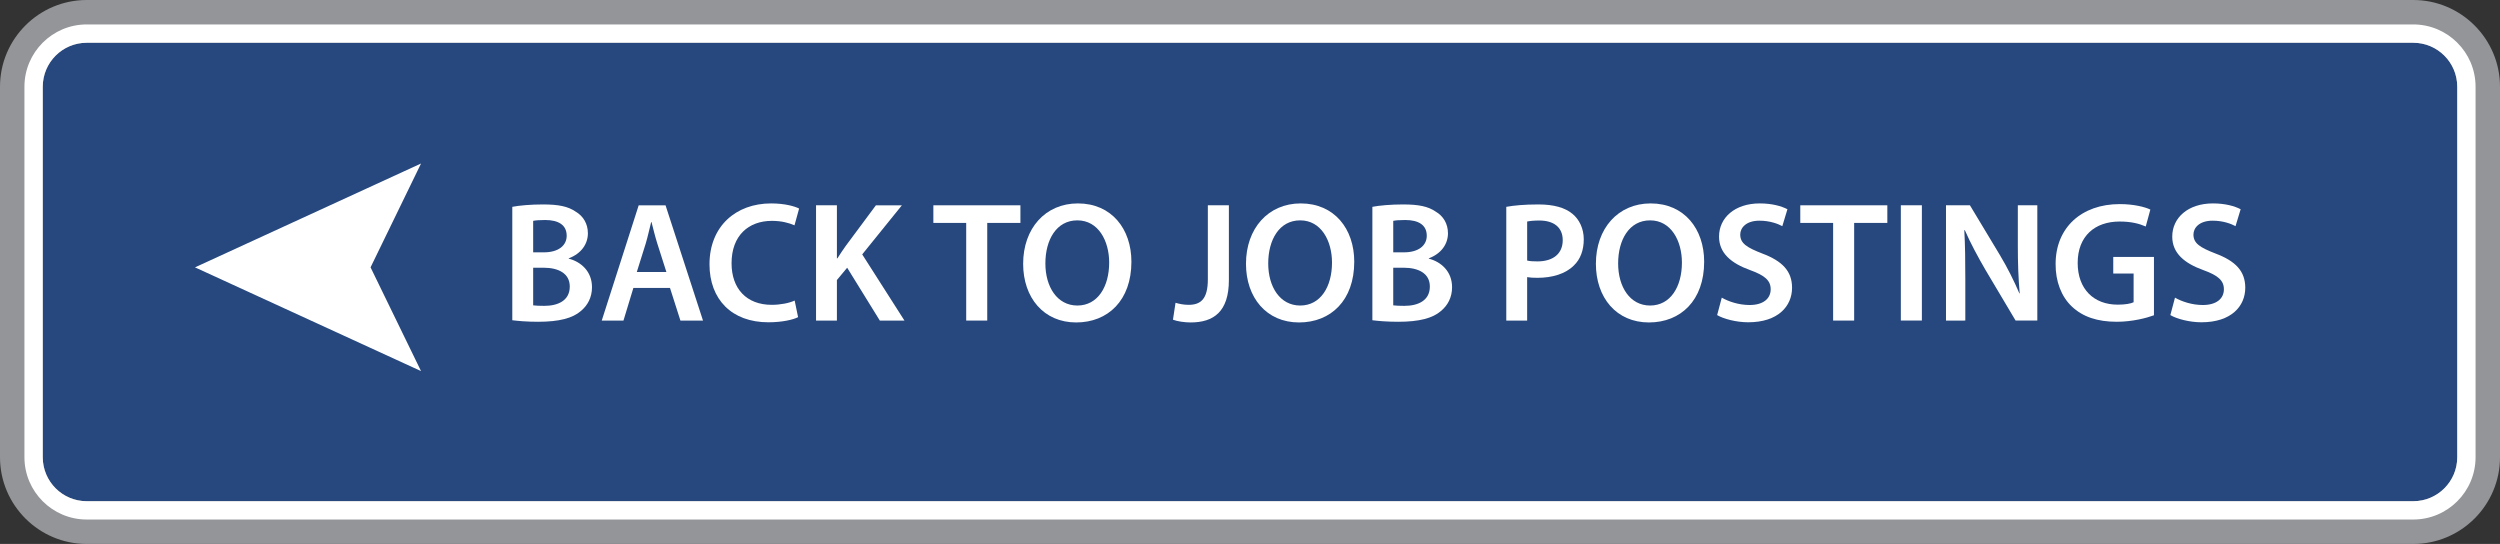 <?xml version="1.0" encoding="utf-8"?>
<!-- Generator: Adobe Illustrator 16.0.4, SVG Export Plug-In . SVG Version: 6.00 Build 0)  -->
<!DOCTYPE svg PUBLIC "-//W3C//DTD SVG 1.1//EN" "http://www.w3.org/Graphics/SVG/1.1/DTD/svg11.dtd">
<svg version="1.1" id="Layer_1" xmlns="http://www.w3.org/2000/svg" xmlns:xlink="http://www.w3.org/1999/xlink" x="0px" y="0px"
	 width="409.295px" height="89.057px" viewBox="0 0 409.295 89.057" enable-background="new 0 0 409.295 89.057"
	 xml:space="preserve">
<rect x="0" y="0" width="409.295" height="89.057" fill="#333333" stroke="none"/>
<g>
	<path fill="#26487F" d="M14.2,85.557c-5.9,0-10.7-4.8-10.7-10.7V14.199C3.5,8.3,8.3,3.5,14.2,3.5h380.895
		c5.9,0,10.7,4.8,10.7,10.699v60.657c0,5.9-4.8,10.7-10.7,10.7H14.2z"/>
	<path fill="#939598" d="M395.095,7c3.977,0,7.2,3.223,7.2,7.199v60.657c0,3.977-3.224,7.2-7.2,7.2H14.2c-3.977,0-7.2-3.224-7.2-7.2
		V14.199C7,10.223,10.224,7,14.2,7H395.095 M395.095,0H14.2C6.37,0,0,6.37,0,14.199v60.657c0,7.83,6.37,14.2,14.2,14.2h380.895
		c7.83,0,14.2-6.37,14.2-14.2V14.199C409.295,6.37,402.925,0,395.095,0L395.095,0z"/>
	<path fill="#FFFFFF" d="M395.095,7c3.977,0,7.2,3.223,7.2,7.199v60.657c0,3.977-3.224,7.2-7.2,7.2H14.2c-3.977,0-7.2-3.224-7.2-7.2
		V14.199C7,10.223,10.224,7,14.2,7H395.095 M395.095,4H14.2C8.576,4,4,8.575,4,14.199v60.657c0,5.624,4.576,10.2,10.2,10.2h380.895
		c5.624,0,10.2-4.576,10.2-10.2V14.199C405.295,8.575,400.719,4,395.095,4L395.095,4z"/>
</g>
<g>
	<path fill="#FFFFFF" d="M83.873,33.863c1.092-0.224,3.08-0.392,5.012-0.392c2.548,0,4.116,0.308,5.404,1.204
		c1.176,0.699,1.96,1.932,1.96,3.527c0,1.736-1.092,3.332-3.136,4.088v0.057c1.988,0.504,3.808,2.072,3.808,4.676
		c0,1.68-0.728,2.996-1.82,3.892c-1.344,1.177-3.556,1.765-7,1.765c-1.904,0-3.36-0.141-4.228-0.252V33.863z M87.289,41.312h1.764
		c2.38,0,3.724-1.12,3.724-2.716c0-1.765-1.344-2.576-3.528-2.576c-1.008,0-1.596,0.056-1.96,0.14V41.312z M87.289,49.991
		c0.448,0.057,1.036,0.084,1.82,0.084c2.212,0,4.172-0.84,4.172-3.164c0-2.184-1.904-3.08-4.284-3.08h-1.708V49.991z"/>
	<path fill="#FFFFFF" d="M103.697,47.136l-1.624,5.348h-3.556l6.048-18.872h4.396l6.132,18.872h-3.696l-1.708-5.348H103.697z
		 M109.101,44.531l-1.484-4.647c-0.364-1.148-0.672-2.437-0.952-3.528h-0.056c-0.28,1.092-0.56,2.408-0.896,3.528l-1.456,4.647
		H109.101z"/>
	<path fill="#FFFFFF" d="M130.661,51.924c-0.812,0.42-2.604,0.84-4.872,0.84c-5.992,0-9.632-3.752-9.632-9.492
		c0-6.216,4.312-9.968,10.08-9.968c2.268,0,3.892,0.476,4.592,0.84l-0.756,2.744c-0.896-0.393-2.128-0.729-3.696-0.729
		c-3.836,0-6.608,2.408-6.608,6.944c0,4.144,2.436,6.804,6.58,6.804c1.4,0,2.856-0.28,3.752-0.7L130.661,51.924z"/>
	<path fill="#FFFFFF" d="M133.601,33.611h3.416v8.68h0.084c0.448-0.728,0.924-1.399,1.372-2.044l4.928-6.636h4.256l-6.496,8.036
		l6.916,10.836h-4.032l-5.348-8.652l-1.68,2.017v6.636h-3.416V33.611z"/>
	<path fill="#FFFFFF" d="M158.185,36.495h-5.376v-2.884h14.252v2.884h-5.432v15.988h-3.444V36.495z"/>
	<path fill="#FFFFFF" d="M185.232,42.852c0,6.328-3.836,9.939-9.044,9.939c-5.32,0-8.68-4.06-8.68-9.604
		c0-5.796,3.64-9.884,8.96-9.884C181.984,33.304,185.232,37.476,185.232,42.852z M171.148,43.132c0,3.836,1.932,6.888,5.236,6.888
		c3.332,0,5.208-3.08,5.208-7.028c0-3.556-1.764-6.916-5.208-6.916C172.968,36.075,171.148,39.239,171.148,43.132z"/>
	<path fill="#FFFFFF" d="M197.747,33.611h3.444v12.236c0,5.208-2.52,6.943-6.272,6.943c-0.952,0-2.156-0.168-2.884-0.447l0.42-2.772
		c0.56,0.168,1.316,0.336,2.128,0.336c1.96,0,3.164-0.896,3.164-4.172V33.611z"/>
	<path fill="#FFFFFF" d="M221.715,42.852c0,6.328-3.836,9.939-9.044,9.939c-5.319,0-8.68-4.06-8.68-9.604
		c0-5.796,3.64-9.884,8.96-9.884C218.467,33.304,221.715,37.476,221.715,42.852z M207.631,43.132c0,3.836,1.932,6.888,5.236,6.888
		c3.332,0,5.207-3.08,5.207-7.028c0-3.556-1.764-6.916-5.207-6.916C209.452,36.075,207.631,39.239,207.631,43.132z"/>
	<path fill="#FFFFFF" d="M224.683,33.863c1.093-0.224,3.08-0.392,5.013-0.392c2.547,0,4.115,0.308,5.403,1.204
		c1.177,0.699,1.96,1.932,1.96,3.527c0,1.736-1.092,3.332-3.136,4.088v0.057c1.987,0.504,3.808,2.072,3.808,4.676
		c0,1.68-0.728,2.996-1.82,3.892c-1.344,1.177-3.555,1.765-7,1.765c-1.903,0-3.359-0.141-4.228-0.252V33.863z M228.099,41.312h1.765
		c2.379,0,3.724-1.12,3.724-2.716c0-1.765-1.345-2.576-3.528-2.576c-1.008,0-1.596,0.056-1.96,0.14V41.312z M228.099,49.991
		c0.448,0.057,1.036,0.084,1.82,0.084c2.212,0,4.172-0.84,4.172-3.164c0-2.184-1.903-3.08-4.284-3.08h-1.708V49.991z"/>
	<path fill="#FFFFFF" d="M246.606,33.863c1.232-0.224,2.94-0.392,5.265-0.392c2.521,0,4.368,0.532,5.571,1.54
		c1.121,0.924,1.849,2.408,1.849,4.172c0,1.792-0.56,3.275-1.624,4.284c-1.372,1.372-3.527,2.016-5.964,2.016
		c-0.644,0-1.231-0.028-1.681-0.112v7.112h-3.416V33.863z M250.022,42.655c0.421,0.112,0.98,0.141,1.681,0.141
		c2.576,0,4.144-1.261,4.144-3.473c0-2.1-1.455-3.22-3.836-3.22c-0.951,0-1.623,0.084-1.988,0.168V42.655z"/>
	<path fill="#FFFFFF" d="M279.002,42.852c0,6.328-3.836,9.939-9.044,9.939c-5.319,0-8.681-4.06-8.681-9.604
		c0-5.796,3.641-9.884,8.961-9.884C275.754,33.304,279.002,37.476,279.002,42.852z M264.918,43.132c0,3.836,1.932,6.888,5.236,6.888
		c3.332,0,5.207-3.08,5.207-7.028c0-3.556-1.764-6.916-5.207-6.916C266.739,36.075,264.918,39.239,264.918,43.132z"/>
	<path fill="#FFFFFF" d="M281.885,48.731c1.121,0.644,2.801,1.204,4.564,1.204c2.213,0,3.444-1.036,3.444-2.576
		c0-1.428-0.952-2.268-3.36-3.136c-3.107-1.12-5.096-2.772-5.096-5.488c0-3.08,2.576-5.432,6.664-5.432
		c2.044,0,3.556,0.448,4.535,0.952l-0.84,2.771c-0.672-0.364-1.987-0.896-3.752-0.896c-2.184,0-3.136,1.176-3.136,2.268
		c0,1.456,1.093,2.128,3.612,3.108c3.275,1.231,4.872,2.884,4.872,5.6c0,3.024-2.296,5.656-7.168,5.656
		c-1.988,0-4.06-0.561-5.097-1.176L281.885,48.731z"/>
	<path fill="#FFFFFF" d="M300.114,36.495h-5.375v-2.884h14.252v2.884h-5.433v15.988h-3.444V36.495z"/>
	<path fill="#FFFFFF" d="M314.646,33.611v18.872h-3.444V33.611H314.646z"/>
	<path fill="#FFFFFF" d="M318.594,52.483V33.611h3.92l4.871,8.092c1.261,2.101,2.353,4.284,3.221,6.328h0.057
		c-0.225-2.52-0.309-4.956-0.309-7.84v-6.58h3.191v18.872h-3.556l-4.928-8.288c-1.204-2.072-2.464-4.396-3.388-6.523l-0.084,0.027
		c0.14,2.437,0.168,4.928,0.168,8.036v6.748H318.594z"/>
	<path fill="#FFFFFF" d="M352.641,51.615c-1.203,0.448-3.556,1.064-6.076,1.064c-3.191,0-5.6-0.812-7.391-2.521
		c-1.681-1.596-2.66-4.088-2.633-6.943c0-5.964,4.256-9.801,10.5-9.801c2.324,0,4.145,0.477,5.012,0.896l-0.756,2.771
		c-1.035-0.447-2.296-0.812-4.283-0.812c-4.033,0-6.86,2.38-6.86,6.776c0,4.283,2.632,6.832,6.552,6.832
		c1.232,0,2.156-0.169,2.604-0.393v-4.704h-3.332v-2.716h6.664V51.615z"/>
	<path fill="#FFFFFF" d="M356.084,48.731c1.121,0.644,2.801,1.204,4.564,1.204c2.213,0,3.444-1.036,3.444-2.576
		c0-1.428-0.952-2.268-3.36-3.136c-3.107-1.12-5.096-2.772-5.096-5.488c0-3.08,2.576-5.432,6.664-5.432
		c2.044,0,3.556,0.448,4.535,0.952l-0.84,2.771c-0.672-0.364-1.987-0.896-3.752-0.896c-2.184,0-3.136,1.176-3.136,2.268
		c0,1.456,1.093,2.128,3.612,3.108c3.275,1.231,4.872,2.884,4.872,5.6c0,3.024-2.296,5.656-7.168,5.656
		c-1.988,0-4.06-0.561-5.097-1.176L356.084,48.731z"/>
</g>
<g>
	<g>
		<polygon fill="#FFFFFF" points="68.933,60.757 60.667,43.771 68.933,26.767 31.923,43.771 		"/>
	</g>
</g>
</svg>
